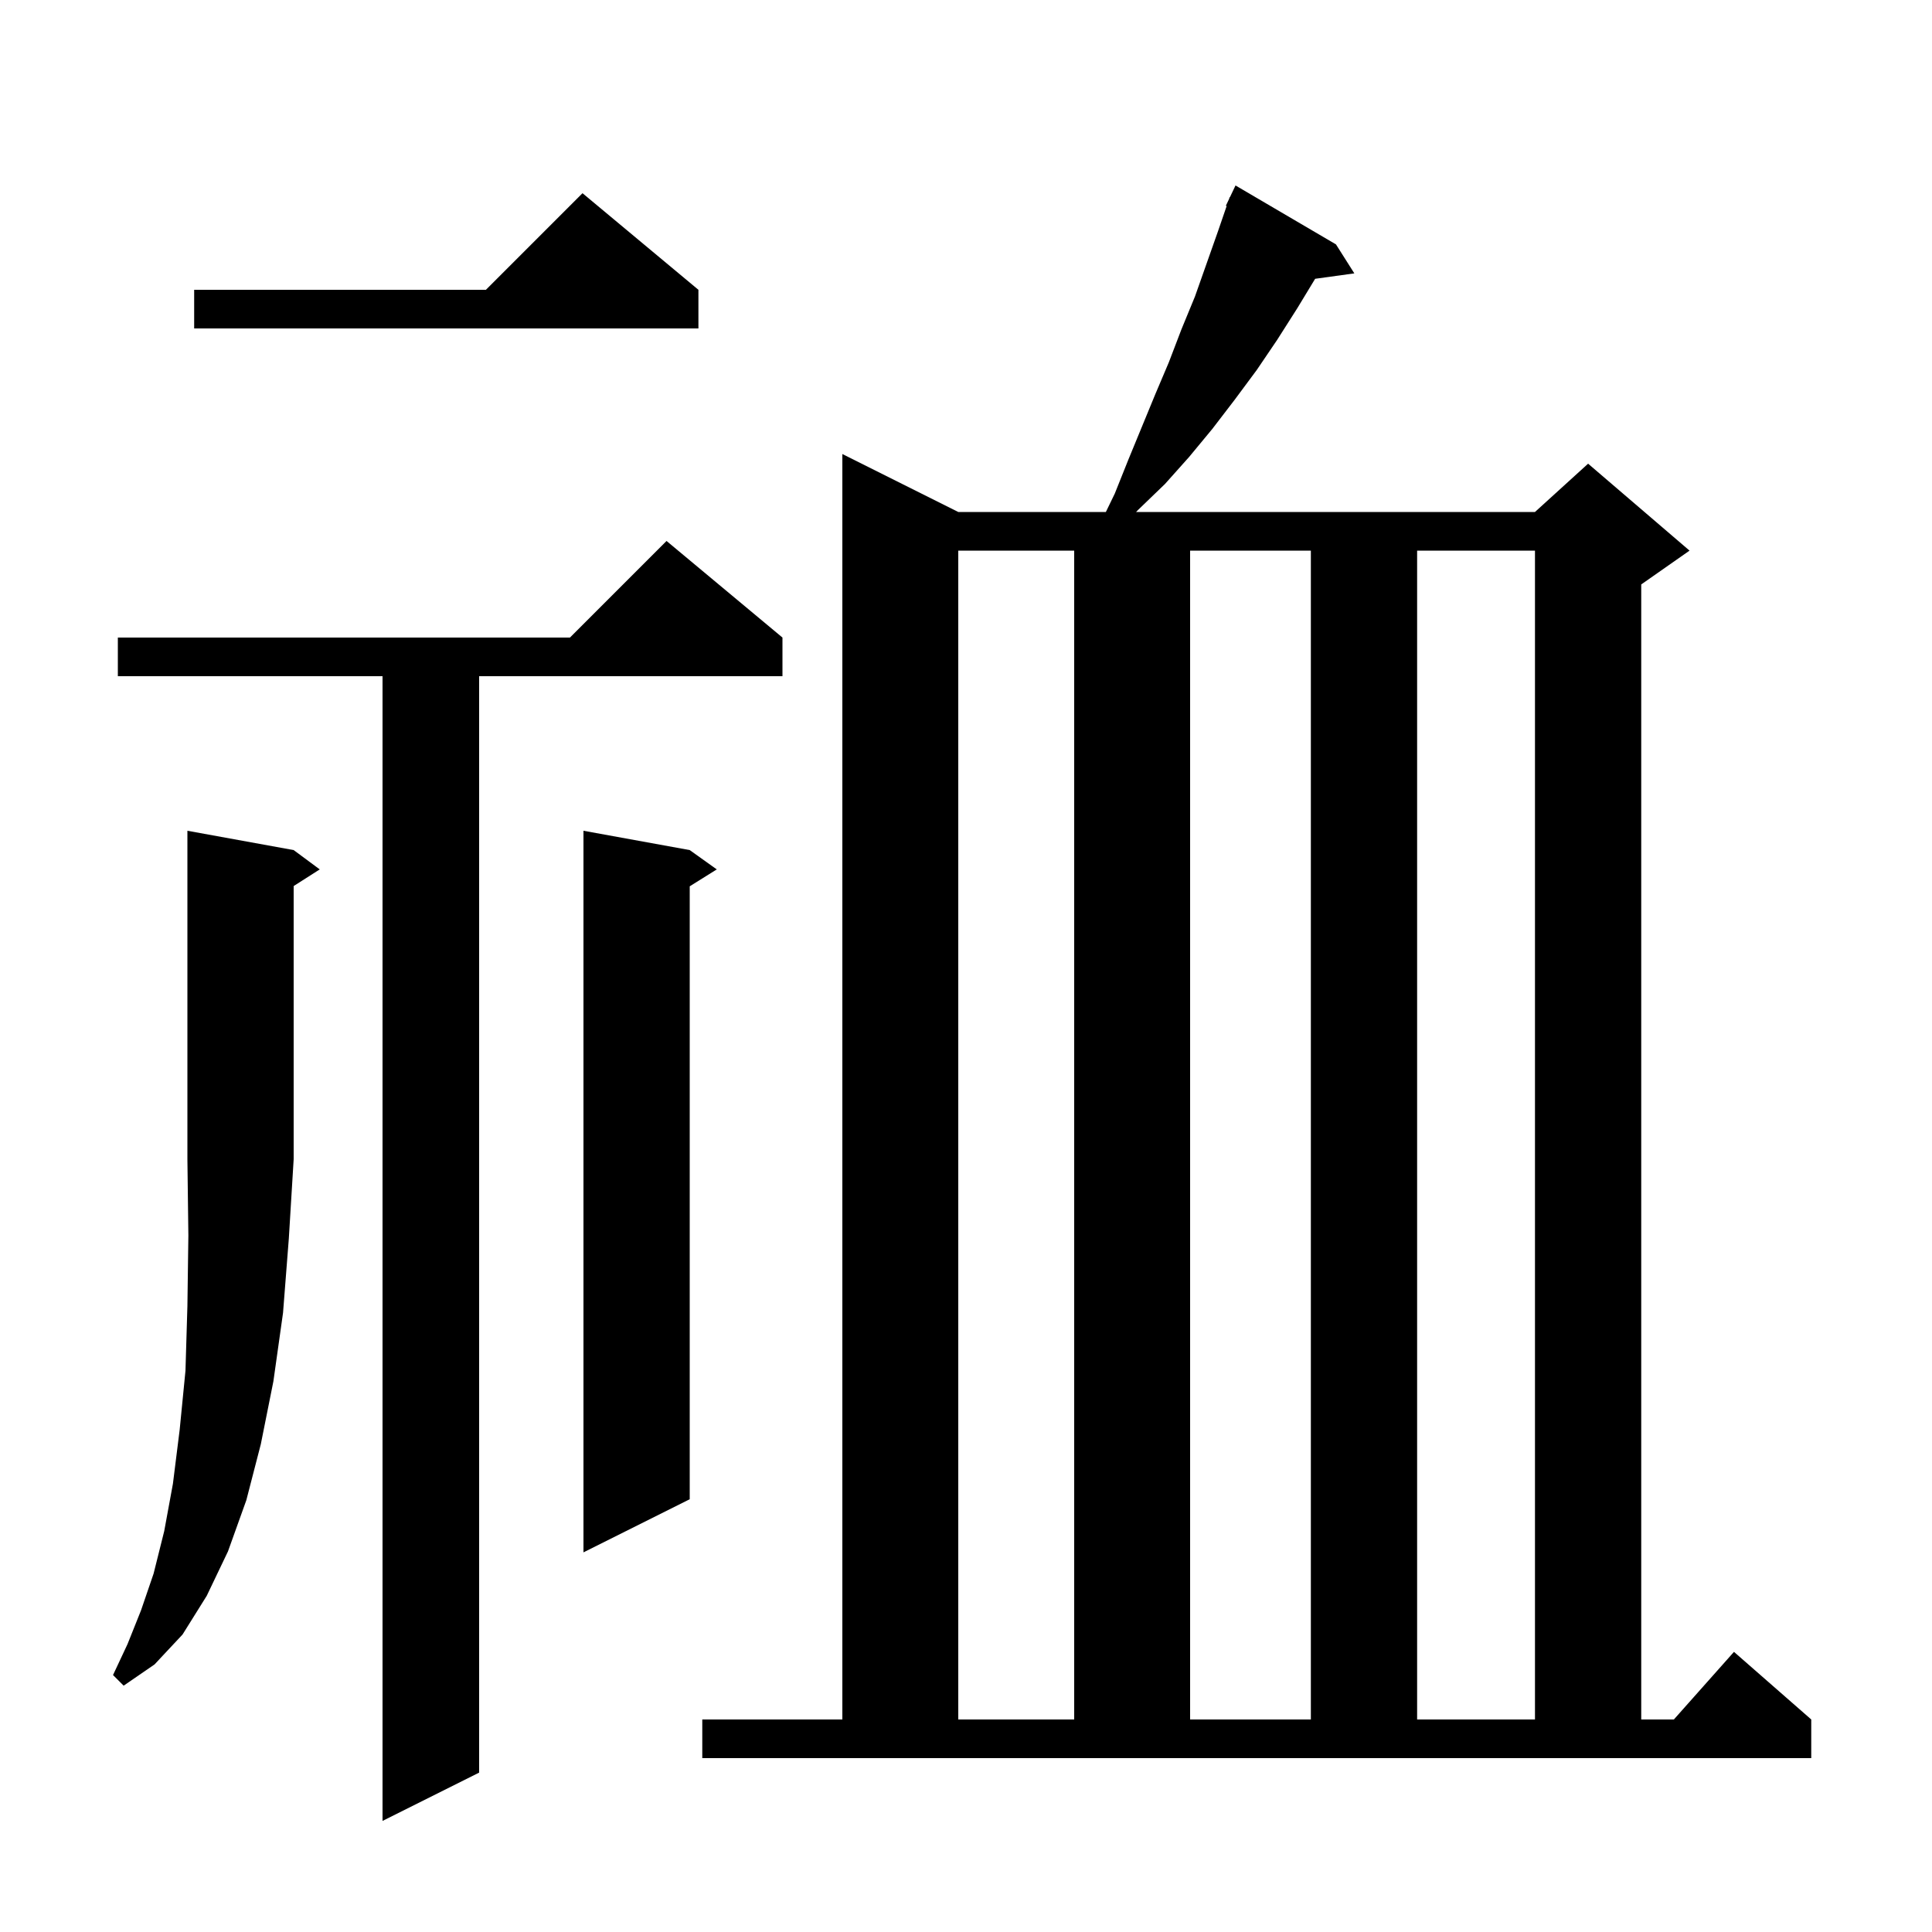 <svg xmlns="http://www.w3.org/2000/svg" xmlns:xlink="http://www.w3.org/1999/xlink" version="1.1" baseProfile="full" viewBox="0 0 200 200" width="200" height="200"><g fill="currentColor"><path d="M 81.0 66.0 L 81.0 70.0 L 49.6 70.0 L 49.6 183.5 L 39.6 188.5 L 39.6 70.0 L 12.2 70.0 L 12.2 66.0 L 59.0 66.0 L 69.0 56.0 Z M 72.7 178.0 L 87.2 178.0 L 87.2 47.0 L 99.2 53.0 L 114.479 53.0 L 115.4 51.1 L 116.8 47.6 L 119.6 40.8 L 121.0 37.5 L 122.3 34.1 L 123.7 30.7 L 126.1 23.9 L 126.982 21.329 L 126.9 21.3 L 127.227 20.614 L 127.3 20.4 L 127.324 20.41 L 127.9 19.2 L 138.3 25.3 L 140.2 28.3 L 136.143 28.86 L 134.3 31.9 L 132.2 35.2 L 130.1 38.3 L 127.8 41.4 L 125.5 44.4 L 123.1 47.3 L 120.6 50.1 L 117.8 52.8 L 117.607 53.0 L 158.9 53.0 L 164.4 48.0 L 174.9 57.0 L 169.9 60.5 L 169.9 178.0 L 173.278 178.0 L 179.5 171.0 L 187.5 178.0 L 187.5 182.0 L 72.7 182.0 Z M 99.2 57.0 L 99.2 178.0 L 111.2 178.0 L 111.2 57.0 Z M 123.2 57.0 L 123.2 178.0 L 135.7 178.0 L 135.7 57.0 Z M 146.7 57.0 L 146.7 178.0 L 158.9 178.0 L 158.9 57.0 Z M 30.4 88.0 L 33.1 90.0 L 30.4 91.723 L 30.4 120.0 L 29.9 128.2 L 29.3 135.9 L 28.3 143.0 L 27.0 149.5 L 25.5 155.3 L 23.6 160.6 L 21.4 165.2 L 18.9 169.2 L 16.0 172.3 L 12.8 174.5 L 11.7 173.4 L 13.2 170.2 L 14.6 166.7 L 15.9 162.9 L 17.0 158.5 L 17.9 153.6 L 18.6 148.0 L 19.2 141.9 L 19.4 135.2 L 19.5 127.9 L 19.4 120.0 L 19.4 86.0 Z M 71.4 88.0 L 74.2 90.0 L 71.4 91.75 L 71.4 155.2 L 60.4 160.7 L 60.4 86.0 Z M 72.3 30.0 L 72.3 34.0 L 20.1 34.0 L 20.1 30.0 L 50.3 30.0 L 60.3 20.0 Z "/></g></svg>